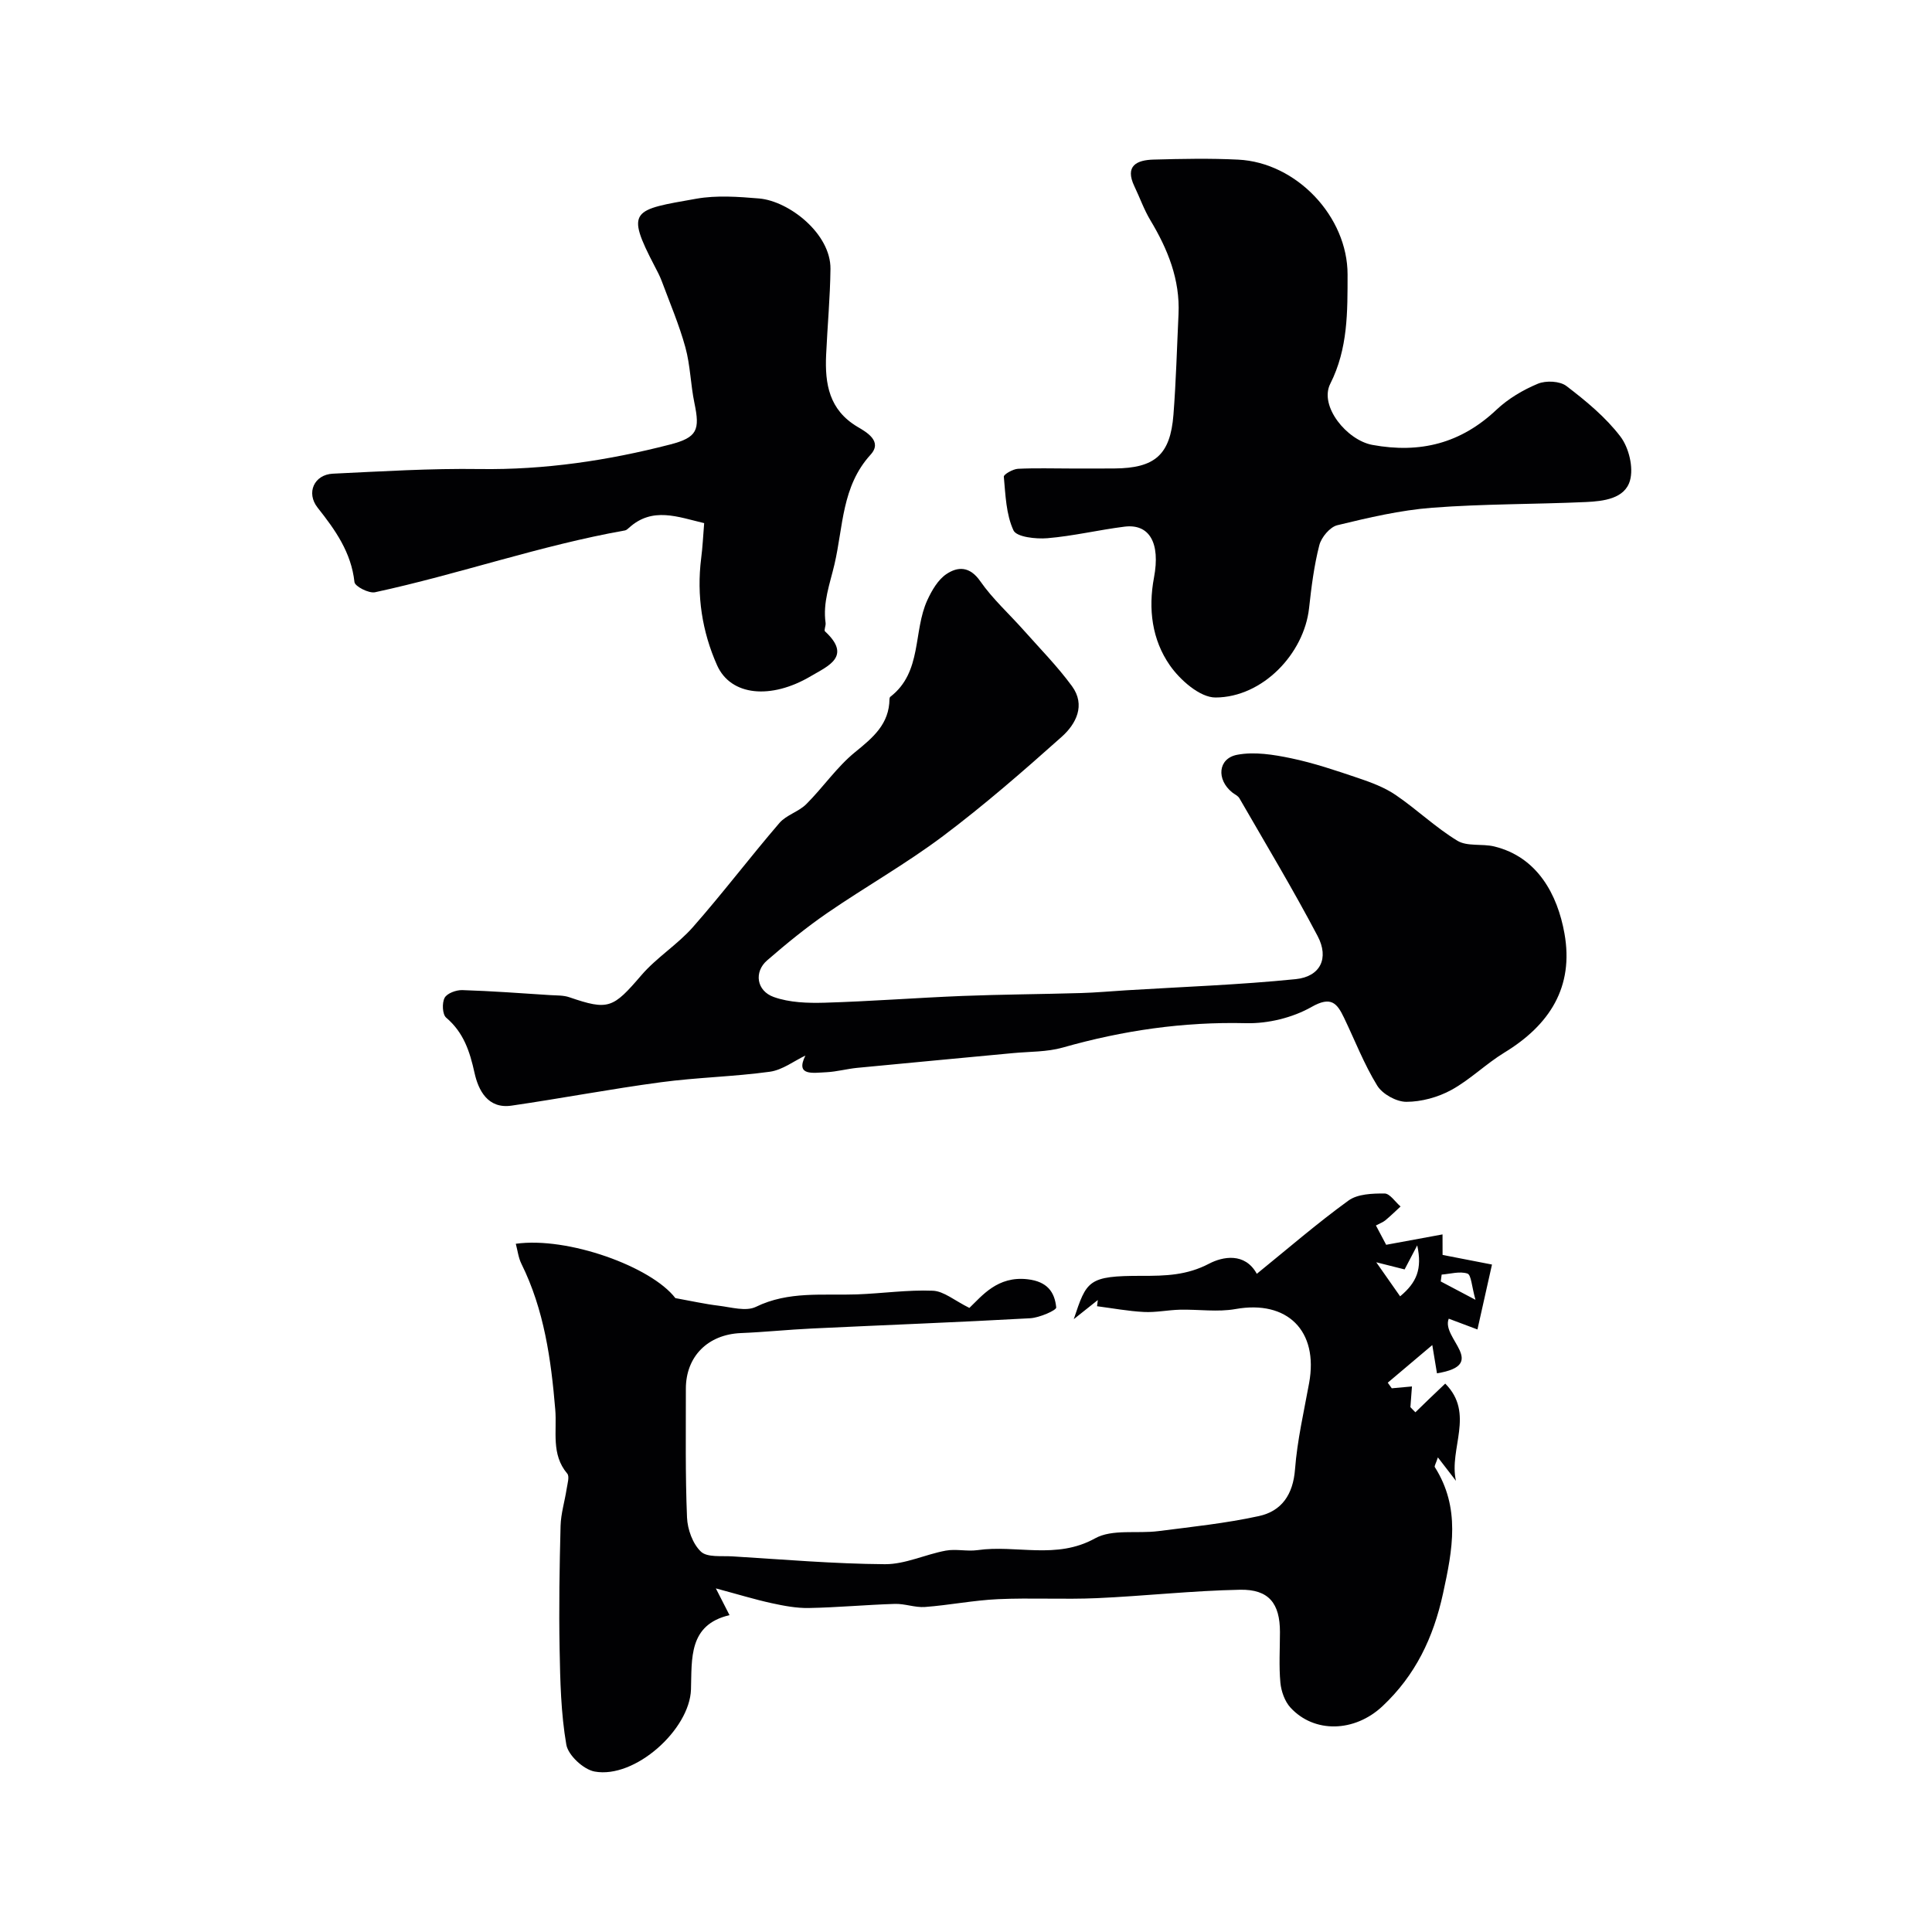<svg enable-background="new 0 0 400 400" viewBox="0 0 400 400" xmlns="http://www.w3.org/2000/svg"><g fill="#010103"><path d="m299.22 286.46c6.19 6.21.71 13.47 2.22 20.13-1.12-1.45-2.24-2.9-3.74-4.85-.43 1.3-.76 1.79-.64 2 5.35 8.45 3.69 17.08 1.7 26.19-2 9.18-5.74 16.94-12.51 23.3-5.79 5.45-14.17 5.66-19.08.3-1.18-1.29-1.91-3.37-2.08-5.15-.32-3.47-.09-6.99-.09-10.49 0-5.9-2.28-8.87-8.27-8.75-9.88.19-19.73 1.3-29.61 1.74-6.82.3-13.67-.1-20.49.21-5.05.23-10.07 1.24-15.12 1.62-2.05.15-4.16-.7-6.23-.64-5.94.18-11.86.74-17.8.85-2.57.05-5.19-.45-7.72-1-3.44-.75-6.82-1.79-11.55-3.06 1.27 2.48 1.94 3.8 2.83 5.54-8.53 1.98-7.78 9.03-7.98 15.39-.27 8.31-11.61 18.52-19.95 16.99-2.3-.42-5.48-3.37-5.86-5.57-1.12-6.49-1.27-13.19-1.39-19.82-.16-8.49-.02-16.98.2-25.47.07-2.57.87-5.11 1.26-7.67.16-1.06.63-2.56.12-3.16-3.39-4.01-2.1-8.75-2.48-13.26-.87-10.39-2.3-20.68-7.02-30.2-.61-1.24-.77-2.7-1.15-4.12 10.73-1.51 28.02 4.71 33.04 11.25 3.33.6 6.12 1.23 8.94 1.57 2.58.31 5.67 1.24 7.73.24 6.78-3.31 13.85-2.33 20.88-2.58 5.26-.19 10.52-.97 15.75-.76 2.28.09 4.48 2.03 7.57 3.56 2.58-2.45 5.81-6.67 12.07-5.93 4.03.47 5.59 2.61 5.91 5.83.06.59-3.47 2.13-5.4 2.24-15.03.84-30.07 1.4-45.1 2.12-4.94.23-9.87.75-14.81.95-6.8.29-11.38 4.82-11.37 11.55.01 8.88-.13 17.76.24 26.63.1 2.45 1.17 5.44 2.87 7.06 1.3 1.25 4.28.85 6.52.99 10.53.64 21.05 1.55 31.58 1.62 4.19.03 8.37-2.03 12.61-2.81 2.12-.39 4.41.2 6.55-.1 8.04-1.16 16.31 2.03 24.35-2.44 3.55-1.97 8.72-.93 13.12-1.5 6.95-.89 13.96-1.62 20.79-3.11 4.74-1.03 7.09-4.47 7.49-9.69.46-5.99 1.84-11.93 2.92-17.86 1.98-10.83-4.53-17.22-15.21-15.32-3.73.67-7.69.05-11.53.14-2.5.06-5 .6-7.48.47-3.24-.17-6.46-.77-9.69-1.19.05-.43.11-.85.16-1.28-1.36 1.08-2.73 2.17-4.98 3.96 2.68-7.98 2.9-8.99 14.09-8.97 4.9.01 9.31-.1 13.93-2.52 2.8-1.47 7.42-2.39 9.88 2.1 6.35-5.15 12.46-10.44 18.98-15.17 1.89-1.37 4.94-1.47 7.46-1.46 1.11 0 2.21 1.74 3.32 2.69-1.04.96-2.05 1.95-3.14 2.86-.49.4-1.13.63-1.96 1.07.76 1.44 1.5 2.83 2.12 4 4.03-.74 7.64-1.41 11.67-2.15 0 1.9 0 3.07.01 4.24.33.07.65.14.98.2 3.08.6 6.17 1.2 9.25 1.8-1 4.45-2 8.91-3.01 13.44-2.8-1.05-4.3-1.61-5.94-2.23-1.65 4.03 8.43 9.54-2.44 11.31-.31-1.9-.57-3.45-.97-5.85-3.38 2.85-6.3 5.32-9.22 7.79.28.39.55.78.83 1.16 1.34-.12 2.67-.24 4.18-.38-.12 1.55-.22 2.92-.32 4.29.34.35.69.71 1.03 1.06 1.82-1.8 3.66-3.54 6.18-5.94zm-14.28-25.12c1.83 2.62 3.4 4.86 4.94 7.05 3.44-2.86 4.61-5.67 3.54-10.55-1.32 2.52-2.02 3.85-2.61 4.98-2.28-.57-4.2-1.06-5.87-1.48zm20.54 7.77c-.79-2.81-.87-5.16-1.66-5.43-1.58-.53-3.54.07-5.34.21-.06.47-.13.94-.19 1.42 1.93 1.01 3.86 2.03 7.19 3.8z"/><path d="m166.75 218.54c-2.32 1.1-4.73 2.98-7.35 3.35-7.49 1.03-15.09 1.17-22.59 2.18-10.33 1.38-20.58 3.34-30.9 4.84-4.92.72-6.87-3.2-7.66-6.76-.99-4.49-2.26-8.38-5.88-11.46-.78-.67-.89-3.05-.31-4.11.51-.94 2.4-1.63 3.66-1.59 6.09.19 12.17.65 18.25 1.04 1.31.08 2.7.02 3.91.44 8.1 2.78 9.03 2.29 14.91-4.56 3.15-3.67 7.46-6.32 10.66-9.95 6.17-7.01 11.83-14.48 17.92-21.57 1.43-1.66 3.98-2.32 5.56-3.9 3.49-3.48 6.33-7.7 10.12-10.78 3.72-3.02 7.06-5.81 7.11-11 0-.16.07-.37.19-.46 6.63-5.13 4.66-13.52 7.65-20.01.92-2 2.2-4.21 3.94-5.38 2.37-1.59 4.84-1.65 7.01 1.47 2.56 3.68 5.98 6.76 8.98 10.14 3.39 3.82 7 7.48 10.01 11.59 2.88 3.94.84 7.85-2.15 10.51-7.96 7.1-16.04 14.14-24.56 20.54-7.64 5.74-16.04 10.48-23.93 15.9-4.36 3-8.49 6.37-12.49 9.84-2.73 2.37-2.2 6.29 1.39 7.57 3.25 1.16 7.02 1.28 10.54 1.18 9.52-.28 19.03-1.02 28.54-1.4 8.17-.32 16.35-.36 24.52-.6 3.13-.09 6.25-.38 9.37-.57 11.71-.72 23.45-1.13 35.1-2.31 5.1-.52 6.95-4.34 4.53-8.92-5.09-9.67-10.73-19.05-16.19-28.52-.3-.53-1-.82-1.51-1.23-3.28-2.65-2.95-7.02 1.04-7.78 3.56-.68 7.53-.04 11.17.72 4.7.98 9.29 2.54 13.85 4.08 2.69.91 5.46 1.93 7.78 3.51 4.39 2.98 8.27 6.74 12.79 9.48 2.03 1.24 5.13.58 7.64 1.19 8.96 2.18 13.1 10 14.53 17.99 2 11.13-3.09 18.99-12.44 24.69-3.82 2.33-7.08 5.6-10.98 7.74-2.77 1.51-6.19 2.45-9.31 2.45-2.07 0-4.96-1.6-6.04-3.37-2.72-4.42-4.61-9.35-6.87-14.05-1.45-3.02-2.68-4.52-6.72-2.22-3.93 2.23-9.02 3.47-13.56 3.36-12.97-.32-25.51 1.51-37.93 5.04-3.27.93-6.84.83-10.27 1.15-10.78 1.03-21.56 2.01-32.34 3.06-2.11.21-4.19.79-6.3.9-2.86.13-6.52.84-4.39-3.45z"/><path d="m221.73 97c3 0 6 .02 9-.01 8.39-.06 11.57-2.82 12.22-11.13.54-6.93.72-13.88 1.05-20.83.33-7.15-2.22-13.42-5.82-19.42-1.33-2.21-2.19-4.69-3.31-7.02-2.05-4.28.49-5.46 3.98-5.55 5.83-.16 11.67-.28 17.49.01 12.11.59 22.67 11.81 22.66 23.78-.01 7.72.1 15.33-3.58 22.62-2.35 4.65 3.46 11.7 8.71 12.66 9.91 1.82 18.32-.31 25.7-7.28 2.42-2.28 5.48-4.1 8.56-5.38 1.67-.7 4.56-.57 5.92.47 4.05 3.09 8.11 6.44 11.17 10.45 1.76 2.3 2.76 6.42 1.99 9.12-1.07 3.77-5.49 4.28-9.09 4.45-10.62.48-21.27.37-31.86 1.18-6.61.51-13.18 2.05-19.64 3.62-1.53.37-3.31 2.5-3.73 4.14-1.09 4.24-1.64 8.65-2.12 13.02-1.04 9.45-9.63 18.48-19.37 18.51-3.22.01-7.34-3.61-9.47-6.68-3.66-5.27-4.5-11.6-3.27-18.14 1.37-7.26-.99-11.19-6.11-10.55-5.33.67-10.6 1.94-15.95 2.39-2.38.2-6.39-.24-7.03-1.62-1.54-3.32-1.65-7.35-2-11.12-.04-.47 1.87-1.57 2.92-1.63 3.65-.18 7.32-.06 10.98-.06z"/><path d="m145.79 108.31c-5.44-1.28-10.71-3.46-15.58.98-.24.22-.52.47-.81.53-17.54 3.11-34.38 9.05-51.76 12.8-1.27.27-4.15-1.21-4.25-2.1-.67-6.15-3.96-10.78-7.62-15.4-2.45-3.09-.72-6.87 3.16-7.05 10.12-.48 20.26-1.11 30.38-.96 13.43.19 26.52-1.75 39.43-5.08 5.66-1.46 6.19-3.03 5.04-8.55-.8-3.82-.85-7.83-1.88-11.57-1.28-4.66-3.2-9.15-4.89-13.7-.4-1.07-.94-2.09-1.47-3.1-6.11-11.71-4.55-11.64 8.64-13.97 4.2-.74 8.67-.41 12.97-.05 6.22.53 14.87 7.3 14.79 14.59-.07 5.93-.63 11.86-.9 17.8-.27 5.99.6 11.38 6.48 14.88 1.8 1.07 5.28 2.97 2.73 5.77-6 6.58-5.65 14.87-7.48 22.7-.95 4.07-2.44 7.88-1.84 12.14.08.58-.38 1.5-.12 1.75 5.65 5.21.58 7.19-2.93 9.27-8.24 4.88-16.58 4.12-19.42-2.26-3.09-6.93-4.26-14.45-3.29-22.15.3-2.29.4-4.59.62-7.27z"/></g></svg>